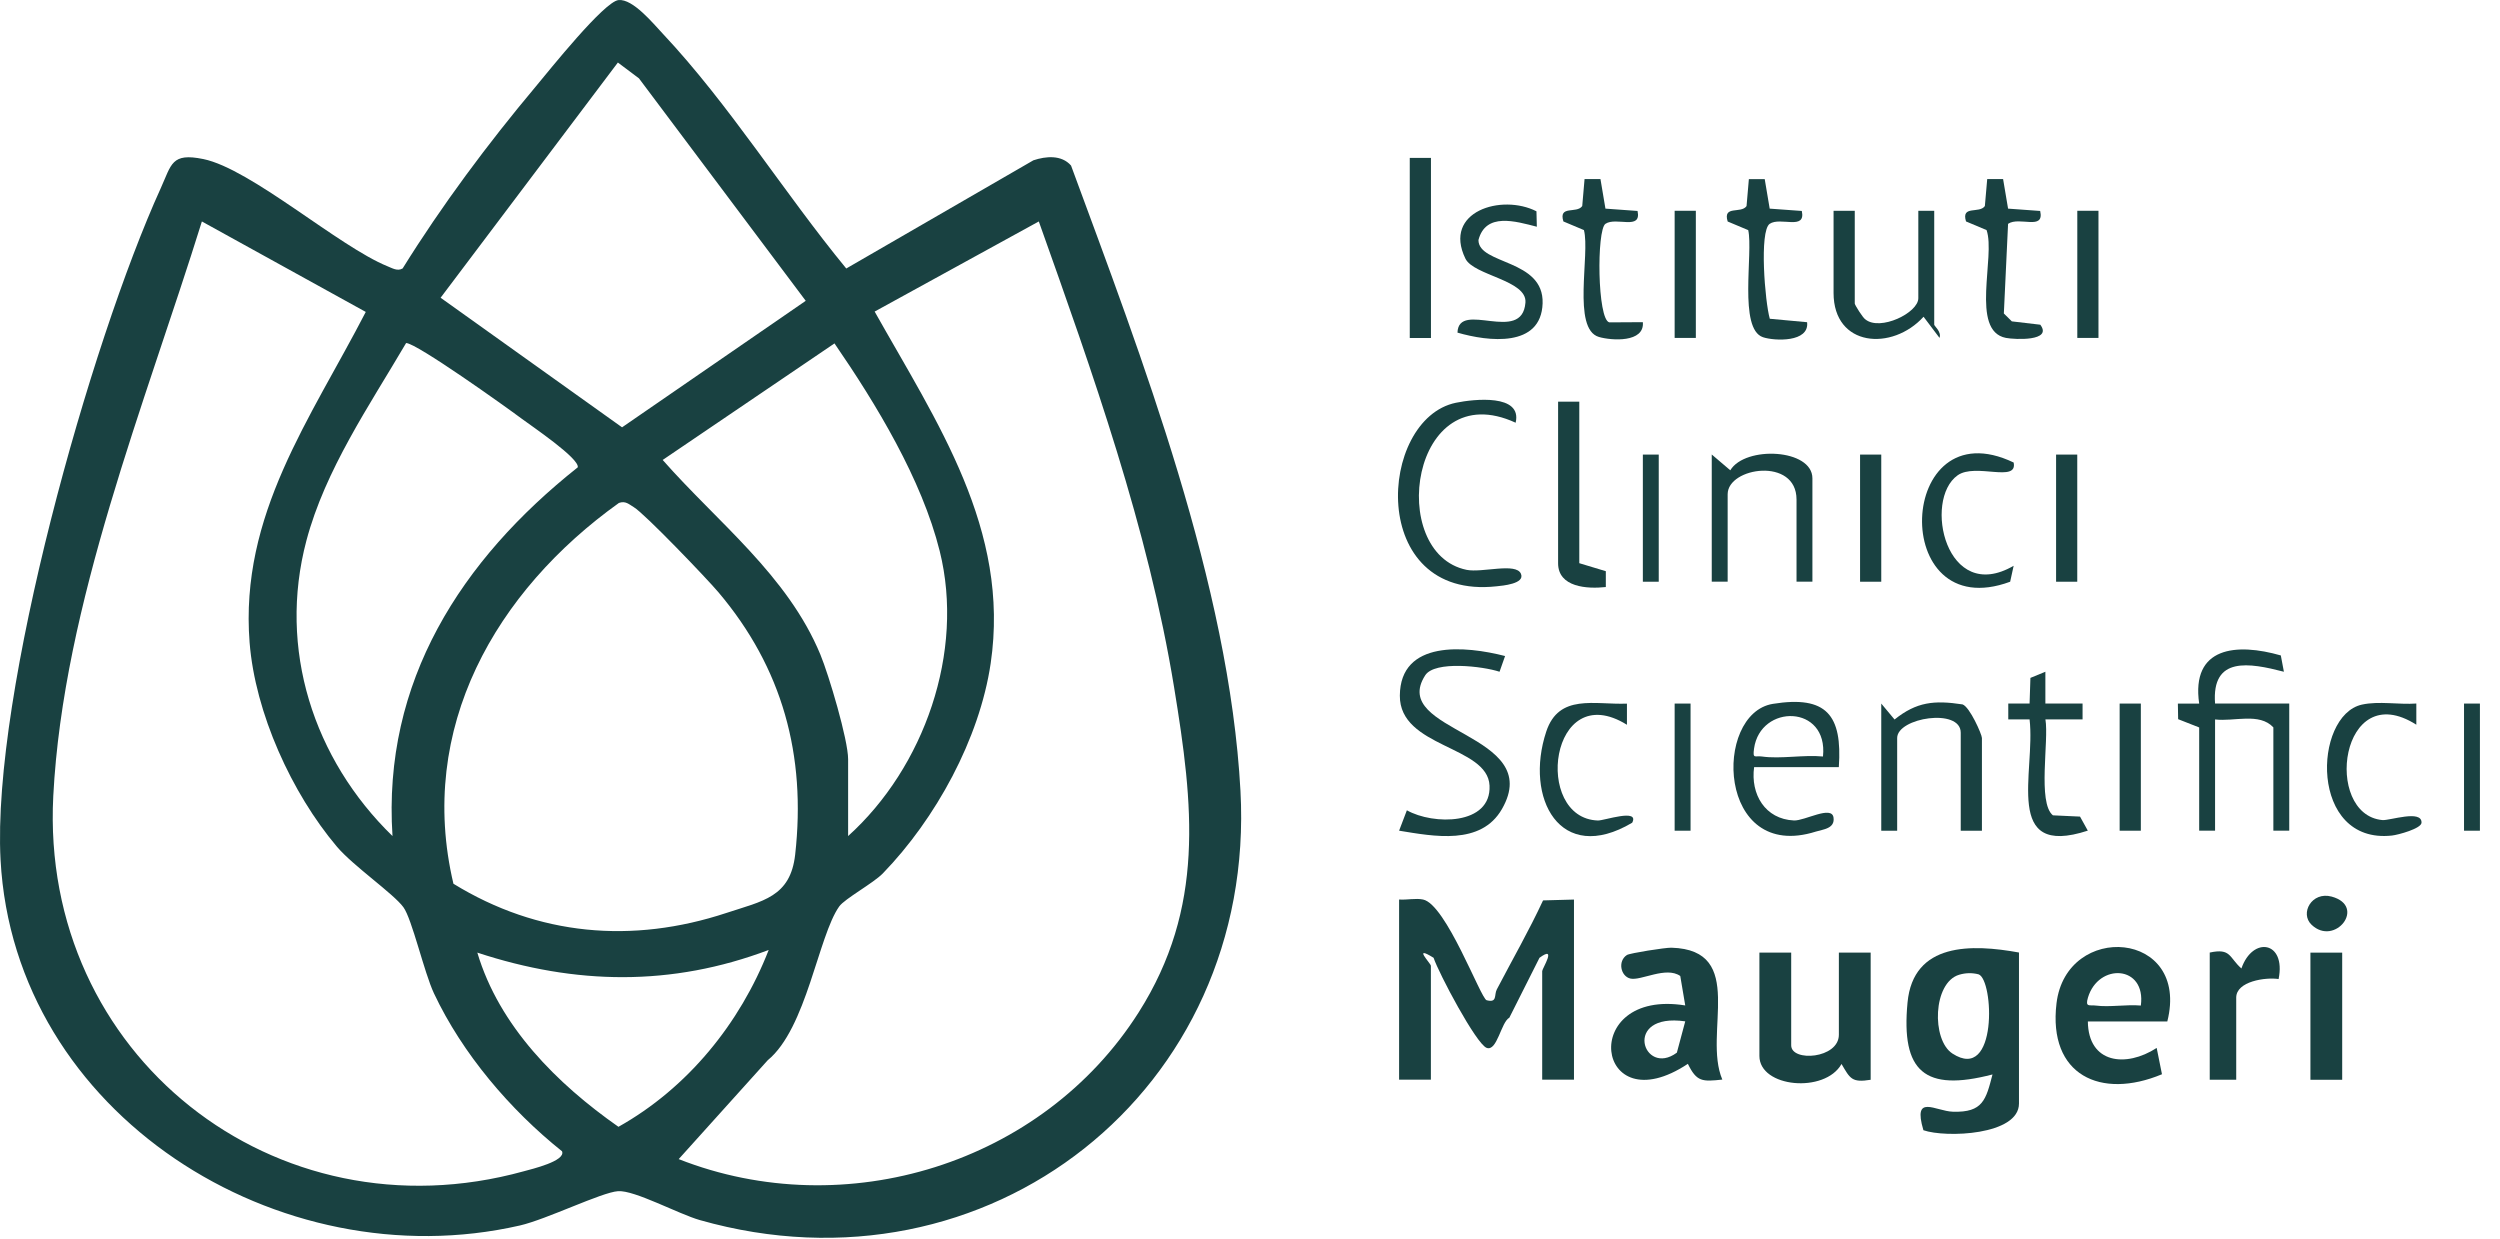 <svg xmlns="http://www.w3.org/2000/svg" fill="none" viewBox="0 0 113 56" height="56" width="113">
<path fill="#194141" d="M18.196 12.139C19.975 9.277 22.046 6.499 24.216 3.911C24.819 3.19 27.31 0.065 27.959 0.003C28.608 -0.06 29.518 1.056 29.951 1.516C32.968 4.725 35.449 8.731 38.251 12.136L46.709 7.246C47.276 7.057 47.98 6.992 48.411 7.483C51.615 16.176 55.562 26.423 56.069 35.745C56.807 49.287 44.645 58.846 31.637 55.149C30.667 54.873 28.687 53.791 27.937 53.841C27.188 53.892 24.714 55.113 23.495 55.393C12.619 57.881 0.641 50.374 0.025 38.863C-0.375 31.356 4.082 15.51 7.264 8.511C7.757 7.426 7.743 6.894 9.187 7.189C11.34 7.629 15.313 11.142 17.516 12.036C17.731 12.122 17.968 12.27 18.193 12.136L18.196 12.139ZM36.419 13.597L28.881 3.542L27.928 2.826L19.915 13.458L28.117 19.315L36.419 13.597ZM16.534 14.1L9.125 10.01C6.57 18.223 2.856 27.306 2.408 35.982C1.804 47.661 12.417 56.059 23.677 52.941C24.036 52.843 25.586 52.476 25.404 52.038C23.062 50.168 20.897 47.625 19.613 44.895C19.173 43.959 18.624 41.54 18.234 41.006C17.781 40.388 15.961 39.138 15.226 38.267C13.186 35.853 11.531 32.22 11.282 29.04C10.83 23.269 14.034 18.937 16.534 14.097V14.1ZM46.953 10.01L39.534 14.083C42.348 19.09 45.669 23.93 44.779 29.981C44.273 33.405 42.291 37.012 39.906 39.476C39.474 39.921 38.177 40.625 37.932 40.972C36.986 42.304 36.457 46.485 34.702 47.922L30.677 52.392C38.215 55.359 47.125 52.596 51.465 45.764C54.477 41.02 53.941 36.401 53.071 31.078C51.903 23.904 49.379 16.825 46.955 10.012L46.953 10.01ZM17.741 37.788C17.281 30.802 20.854 25.299 26.115 21.123C26.201 20.723 24.027 19.258 23.567 18.915C22.868 18.393 18.826 15.505 18.356 15.505C16.701 18.326 14.7 21.231 13.849 24.438C12.554 29.327 14.163 34.308 17.741 37.79V37.788ZM38.337 37.788C41.773 34.687 43.612 29.471 42.475 24.909C41.666 21.66 39.599 18.257 37.719 15.522L29.953 20.79C32.434 23.609 35.6 26.011 37.08 29.584C37.463 30.506 38.335 33.441 38.335 34.315V37.788H38.337ZM27.975 22.733C22.408 26.715 18.833 32.912 20.495 39.945C24.324 42.301 28.586 42.668 32.834 41.265C34.472 40.723 35.727 40.551 35.942 38.626C36.445 34.133 35.365 30.187 32.473 26.77C31.953 26.154 29.137 23.214 28.648 22.924C28.426 22.792 28.275 22.627 27.975 22.733ZM21.575 43.058C22.564 46.382 25.174 48.985 27.954 50.932C31.072 49.186 33.452 46.26 34.745 42.938C30.353 44.596 26.009 44.519 21.575 43.058Z"></path>
<path fill="#194141" d="M63.242 40.658C63.589 40.684 63.986 40.59 64.319 40.658C65.361 40.866 66.932 45.14 67.195 45.21C67.691 45.342 67.526 44.968 67.655 44.724C68.354 43.383 69.111 42.068 69.746 40.698L71.144 40.66V48.802H69.707V43.893C69.707 43.783 70.397 42.698 69.585 43.292L68.222 46C67.847 46.201 67.669 47.545 67.195 47.363C66.721 47.181 65.033 43.996 64.798 43.292C63.824 42.688 64.676 43.55 64.676 43.653V48.802H63.239V40.66L63.242 40.658Z"></path>
<path fill="#194141" d="M91.258 43.054V49.879C91.258 51.316 87.947 51.438 86.938 51.086C86.443 49.415 87.475 50.226 88.277 50.25C89.628 50.289 89.764 49.712 90.061 48.565C86.986 49.367 85.925 48.435 86.22 45.317C86.476 42.585 89.132 42.667 91.258 43.054ZM88.555 44.058C87.365 44.41 87.298 47.001 88.248 47.619C90.308 48.96 90.123 44.271 89.429 44.039C89.134 43.964 88.845 43.972 88.555 44.058Z"></path>
<path fill="#194141" d="M80.962 43.059V47.249C80.962 48.011 83.117 47.855 83.117 46.77V43.059H84.554V48.806C83.699 48.945 83.625 48.753 83.237 48.092C82.483 49.433 79.525 49.16 79.525 47.728V43.059H80.962Z"></path>
<path fill="#194141" d="M97.963 46.169H94.371C94.39 48.075 96.091 48.269 97.482 47.366L97.721 48.556C94.956 49.713 92.566 48.6 92.954 45.352C93.397 41.645 99 42.041 97.963 46.167V46.169ZM96.766 45.451C97.013 43.619 94.843 43.508 94.374 45.096C94.242 45.544 94.45 45.415 94.726 45.451C95.358 45.534 96.115 45.393 96.766 45.451Z"></path>
<path fill="#194141" d="M77.849 48.797C76.941 48.895 76.69 48.902 76.292 48.085C72.092 50.873 71.304 44.666 76.173 45.446L75.948 44.115C75.303 43.662 74.163 44.345 73.689 44.23C73.256 44.124 73.11 43.449 73.534 43.167C73.661 43.083 75.282 42.827 75.55 42.836C78.986 42.939 76.958 46.711 77.849 48.797ZM76.173 46.165C73.306 45.753 74.269 48.71 75.794 47.58L76.173 46.165Z"></path>
<path fill="#194141" d="M99.401 32.88L98.452 32.507L98.44 31.803H99.403C99.029 29.221 101.101 29.054 103.093 29.626L103.232 30.363C101.668 29.959 99.959 29.65 100.121 31.8H103.474V37.547H102.756V32.878C102.123 32.195 100.976 32.626 100.121 32.519V37.547H99.403V32.878L99.401 32.88Z"></path>
<path fill="#194141" d="M68.031 29.649L67.779 30.363C67.037 30.116 64.853 29.853 64.42 30.523C62.751 33.117 69.872 33.121 67.887 36.57C66.937 38.222 64.815 37.803 63.239 37.547L63.591 36.625C64.772 37.295 67.413 37.315 67.327 35.507C67.241 33.699 63.258 33.802 63.273 31.443C63.289 28.912 66.242 29.192 68.028 29.652L68.031 29.649Z"></path>
<path fill="#194141" d="M68.507 19.107C63.766 16.918 62.655 25.009 66.29 25.757C66.994 25.9 68.529 25.414 68.747 25.936C68.938 26.391 67.904 26.473 67.645 26.501C61.793 27.143 62.274 18.93 65.811 18.204C66.615 18.039 68.816 17.792 68.507 19.107Z"></path>
<path fill="#194141" d="M79.286 34.673C79.118 35.899 79.781 37.027 81.087 37.085C81.573 37.106 82.796 36.388 82.875 36.953C82.947 37.456 82.399 37.487 82.08 37.587C77.607 39.005 77.418 32.252 80.136 31.814C82.562 31.426 83.278 32.319 83.115 34.673H79.283H79.286ZM82.399 34.192C82.643 31.836 79.566 31.807 79.283 33.835C79.216 34.324 79.322 34.149 79.64 34.194C80.481 34.314 81.527 34.108 82.399 34.194V34.192Z"></path>
<path fill="#194141" d="M83.835 9.527V13.718C83.835 13.785 84.206 14.372 84.314 14.436C84.977 14.978 86.708 14.144 86.708 13.479V9.527H87.427V14.676C87.427 14.738 87.767 14.997 87.666 15.272L86.945 14.317C85.525 15.88 82.877 15.689 82.877 13.239V9.527H83.835Z"></path>
<path fill="#194141" d="M85.033 31.801L85.634 32.522C86.63 31.722 87.428 31.645 88.707 31.839C89.032 31.95 89.583 33.197 89.583 33.358V37.548H88.625V33.118C88.625 31.985 85.752 32.438 85.752 33.358V37.548H85.033V31.801Z"></path>
<path fill="#194141" d="M77.371 20.543L78.209 21.257C78.882 20.139 81.921 20.282 81.921 21.621V26.291H81.203V22.579C81.203 20.649 78.09 21.116 78.09 22.339V26.291H77.371V20.543Z"></path>
<path fill="#194141" d="M69.448 9.551L69.465 10.248C68.493 9.999 67.154 9.594 66.826 10.849C66.826 11.974 69.793 11.697 69.726 13.713C69.659 15.729 67.272 15.439 65.878 15.035C65.926 13.548 68.802 15.578 68.95 13.677C69.032 12.657 66.608 12.458 66.235 11.687C65.205 9.56 67.873 8.746 69.448 9.551Z"></path>
<path fill="#194141" d="M99.88 43.056C100.845 42.845 100.749 43.279 101.312 43.775C101.82 42.304 103.338 42.539 102.993 44.253C102.411 44.162 101.077 44.352 101.077 45.092V48.803H99.88V43.056Z"></path>
<path fill="#194141" d="M91.017 25.573L90.859 26.294C85.34 28.334 85.711 18.365 91.017 20.906C91.209 21.837 89.293 20.913 88.486 21.483C86.918 22.592 87.957 27.352 91.017 25.573Z"></path>
<path fill="#194141" d="M71.384 18.152V25.456L72.583 25.818V26.534C71.745 26.627 70.426 26.548 70.426 25.458V18.155H71.384V18.152Z"></path>
<path fill="#194141" d="M109.218 31.799V32.757C105.772 30.563 104.992 36.818 107.683 37.067C108.014 37.098 109.474 36.581 109.453 37.187C109.443 37.45 108.406 37.735 108.114 37.767C104.371 38.171 104.546 32.343 106.756 31.849C107.525 31.679 108.43 31.857 109.221 31.799H109.218Z"></path>
<path fill="#194141" d="M105.867 43.059H104.431V48.806H105.867V43.059Z"></path>
<path fill="#194141" d="M92.453 31.8H94.132V32.516H92.453C92.618 33.474 92.089 36.283 92.791 36.853L94.017 36.91L94.369 37.545C90.504 38.809 92.017 34.899 91.737 32.516H90.774V31.8H91.737L91.775 30.641L92.451 30.363V31.8H92.453Z"></path>
<path fill="#194141" d="M73.538 31.802V32.76C70.049 30.593 69.278 36.989 72.226 37.087C72.499 37.096 74.118 36.526 73.775 37.187C70.514 39.122 68.895 36.074 69.891 33.066C70.464 31.342 72.073 31.862 73.538 31.804V31.802Z"></path>
<path fill="#194141" d="M79.765 8.094L79.99 9.43L81.442 9.535C81.635 10.431 80.474 9.787 79.99 10.117C79.514 10.448 79.777 13.656 79.995 14.408L81.681 14.564C81.791 15.484 80.206 15.417 79.686 15.242C78.57 14.863 79.25 11.427 79.02 10.402L78.091 10.012C77.862 9.262 78.697 9.674 78.944 9.315L79.049 8.096H79.765V8.094Z"></path>
<path fill="#194141" d="M72.341 8.094L72.566 9.43L74.017 9.535C74.211 10.431 73.05 9.787 72.566 10.117C72.164 10.395 72.197 14.449 72.741 14.571L74.257 14.562C74.34 15.5 72.837 15.397 72.269 15.23C71.045 14.868 71.879 11.485 71.594 10.4L70.665 10.009C70.435 9.26 71.27 9.672 71.517 9.313L71.622 8.094H72.338H72.341Z"></path>
<path fill="#194141" d="M90.54 8.094L90.765 9.43L92.216 9.535C92.42 10.441 91.273 9.768 90.765 10.117L90.574 14.169L90.935 14.526L92.221 14.677C92.793 15.433 91.067 15.35 90.667 15.273C89.036 14.957 90.21 11.585 89.793 10.4L88.864 10.009C88.634 9.26 89.47 9.672 89.716 9.313L89.822 8.094H90.538H90.54Z"></path>
<path fill="#194141" d="M64.679 7.137H63.721V15.278H64.679V7.137Z"></path>
<path fill="#194141" d="M96.766 31.801H95.808V37.548H96.766V31.801Z"></path>
<path fill="#194141" d="M76.652 9.527H75.694V15.274H76.652V9.527Z"></path>
<path fill="#194141" d="M94.851 9.527H93.894V15.274H94.851V9.527Z"></path>
<path fill="#194141" d="M93.892 20.547H92.935V26.294H93.892V20.547Z"></path>
<path fill="#194141" d="M85.033 20.547H84.075V26.294H85.033V20.547Z"></path>
<path fill="#194141" d="M112.092 31.801H111.374V37.548H112.092V31.801Z"></path>
<path fill="#194141" d="M76.413 31.801H75.694V37.548H76.413V31.801Z"></path>
<path fill="#194141" d="M74.975 20.547H74.257V26.294H74.975V20.547Z"></path>
<path fill="#194141" d="M104.484 41.8C103.938 41.283 104.495 40.282 105.391 40.526C106.984 40.962 105.537 42.801 104.484 41.8Z"></path>
</svg>
